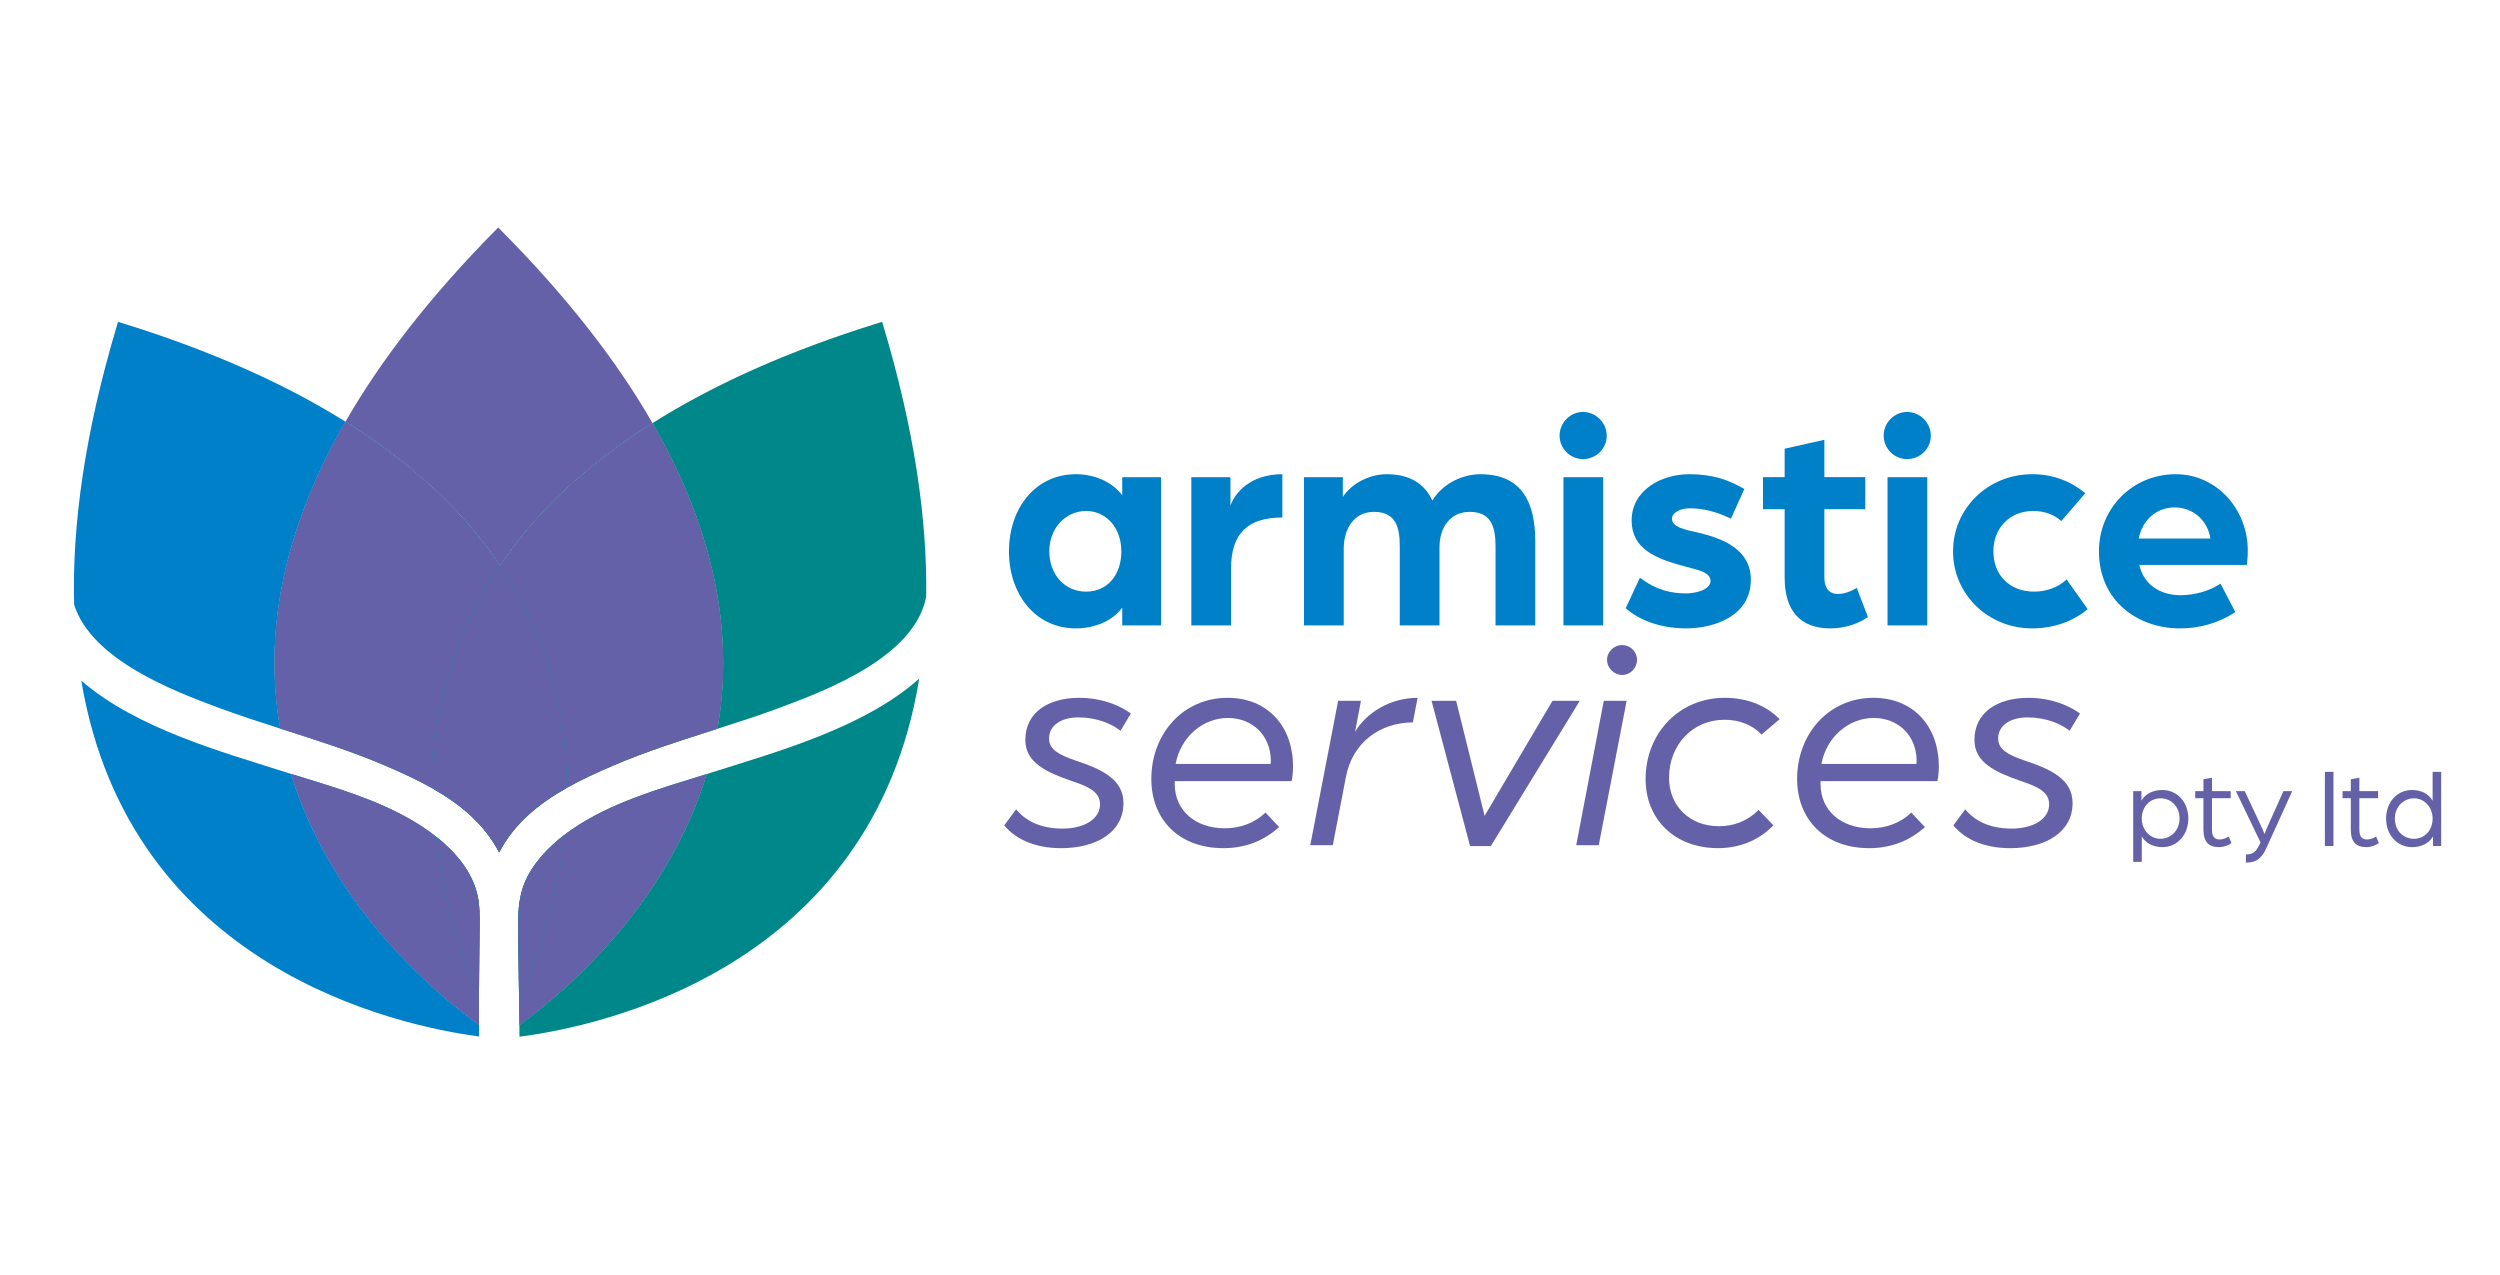 <?xml version="1.0" encoding="UTF-8"?>
<svg xmlns="http://www.w3.org/2000/svg" viewBox="0 0 2779.41 1417.32">
  <defs>
    <style>
      .cls-1, .cls-2 {
        fill: #6561a9;
      }

      .cls-1, .cls-3, .cls-4 {
        mix-blend-mode: multiply;
      }

      .cls-5 {
        isolation: isolate;
      }

      .cls-3 {
        fill: #008789;
      }

      .cls-4, .cls-6 {
        fill: #0080c9;
      }
    </style>
  </defs>
  <g class="cls-5">
    <g id="Layer_1">
      <g>
        <g>
          <path class="cls-6" d="M1121.73,612.91c0-47.47,29.01-85.71,74.5-85.71,19.12,0,39.56,7.58,51.43,23.41v-20.11h43.18v164.83h-43.18v-19.78c-11.54,15.82-32.3,23.08-51.43,23.08-45.49,0-74.5-38.24-74.5-85.71ZM1246.67,612.91c0-25.71-16.48-44.83-39.23-44.83s-40.87,19.12-40.87,44.83,17.14,44.84,40.87,44.84,39.23-18.46,39.23-44.84Z"/>
          <path class="cls-6" d="M1324.47,530.5h43.51v31.65c4.62-13.51,21.43-34.94,57.69-34.94v48.13c-38.24,0-57.03,17.47-57.03,56.7v63.29h-44.17v-164.83Z"/>
          <path class="cls-6" d="M1449.73,530.5h43.18v22.09c9.56-14.84,29.01-25.38,48.79-25.38,26.04,0,42.19,10.88,50.76,29.34,11.87-19.78,34.61-29.34,53.4-29.34,46.48,0,60.98,31.98,60.98,74.17v93.95h-44.17v-88.35c0-21.75-5.27-37.91-28.68-37.91-21.76,0-33.62,17.47-33.62,39.23v87.03h-44.17v-88.35c0-21.75-4.94-37.91-28.68-37.91-22.42,0-33.62,19.12-33.62,40.88v85.38h-44.17v-164.83Z"/>
          <path class="cls-6" d="M1733.89,484.35c0-14.51,11.87-26.37,26.04-26.37s26.37,11.87,26.37,26.37-11.87,26.04-26.37,26.04-26.04-11.87-26.04-26.04ZM1738.18,530.5h44.17v164.83h-44.17v-164.83Z"/>
          <path class="cls-6" d="M1807.4,676.2l15.82-33.95c11.21,8.57,26.7,17.47,51.43,17.47,10.22,0,27.03-3.95,27.03-13.84s-14.17-12.2-28.35-16.15c-32.64-8.57-59.34-19.45-59.34-51.1,0-33.62,32.97-51.43,63.95-51.43,27.03,0,44.17,6.6,61.32,16.48l-14.83,32.97c-16.15-7.91-31.32-11.54-45.82-11.54-10.22,0-19.78,4.62-19.78,11.54,0,9.23,13.84,12.19,29.01,15.49,28.02,6.59,58.68,18.79,58.68,52.41,0,40.55-41.2,54.07-71.86,54.07-35.27,0-58.02-13.85-67.25-22.42Z"/>
          <path class="cls-6" d="M1984.1,642.24v-76.14h-24.06v-35.61h24.06v-31.65l44.17-9.89v41.53h45.49v35.61h-45.49v75.49c0,14.17,6.92,18.79,14.84,18.79,10.55,0,19.78-5.93,21.1-6.92l12.53,32.64c-9.89,6.6-24.39,12.53-41.87,12.53-32.96,0-50.76-19.12-50.76-56.37Z"/>
          <path class="cls-6" d="M2094.2,484.35c0-14.51,11.87-26.37,26.04-26.37s26.37,11.87,26.37,26.37-11.87,26.04-26.37,26.04-26.04-11.87-26.04-26.04ZM2098.49,530.5h44.17v164.83h-44.17v-164.83Z"/>
          <path class="cls-6" d="M2171.34,612.91c0-47.79,38.9-85.71,88.01-85.71,22.75,0,42.53,7.58,59.01,21.1l-26.7,30.99c-7.58-6.92-18.13-11.21-31.32-11.21-25.71,0-44.17,18.79-44.17,44.83s17.47,44.84,45.49,44.84c13.85,0,27.36-5.28,35.93-13.52l23.41,32.96c-15.82,13.52-37.91,21.43-61.65,21.43-49.11,0-88.01-37.91-88.01-85.71Z"/>
          <path class="cls-6" d="M2333.53,612.91c0-47.47,36.92-85.71,85.38-85.71,44.83,0,80.1,38.24,80.1,85.05,0,7.91-.99,15.82-.99,15.82h-119.66c5.27,22.75,24.06,33.63,45.82,33.63,15.82,0,32.3-4.62,44.5-12.86l16.48,31.65c-18.46,12.2-39.89,18.13-61.32,18.13-48.13,0-90.32-31.32-90.32-85.71ZM2457.48,598.73c-3.3-20.76-19.78-34.61-39.89-34.61s-35.6,13.85-39.89,34.61h79.77Z"/>
        </g>
        <g>
          <path class="cls-2" d="M1116.5,917.56l13.19-17.8c10.22,12.52,26.7,21.43,51.42,21.43s41.87-10.88,41.87-27.03c0-14.84-15.49-20.44-31.98-26.04-27.36-9.56-51.09-20.11-51.09-45.49,0-30,24.72-46.81,60-46.81,25.05,0,45.49,8.57,57.36,17.47l-11.54,19.12c-9.56-7.58-26.04-14.83-46.81-14.83-19.12,0-32.64,8.9-32.64,23.41,0,12.19,10.88,18.13,29.01,24.39,30,9.89,53.73,21.1,53.73,47.47,0,32.3-30,50.11-69.23,50.11-32.3,0-52.74-12.2-63.29-25.38Z"/>
          <path class="cls-2" d="M1280.01,866.13c0-51.1,35.93-90.32,84.72-90.32,45.16,0,72.85,32.31,72.85,76.48,0,6.27-.99,13.85-1.65,16.15h-129.88v3.3c0,28.68,22.08,49.12,55.71,49.12,17.47,0,33.62-6.27,45.16-17.47l15.16,16.15c-15.82,14.17-35.93,23.41-61.97,23.41-50.44,0-80.1-32.97-80.1-76.81ZM1412.52,849.32s.33-1.32.33-3.3c0-28.35-20.44-47.8-47.8-47.8s-52.41,20.77-58.02,51.1h105.49Z"/>
          <path class="cls-2" d="M1487.69,779.11h25.38l-6.59,34.61c12.53-21.43,39.23-37.91,69.56-37.91l-5.27,27.36c-36.26,0-67.25,22.09-74.5,60.98l-14.51,75.49h-25.05l30.99-160.54Z"/>
          <path class="cls-2" d="M1591.52,779.11h27.36l31.65,127.9,75.49-127.9h30.33l-98.89,161.53h-23.07l-42.85-161.53Z"/>
          <path class="cls-2" d="M1783.05,779.11h25.38l-30.99,160.54h-25.05l30.66-160.54ZM1786.68,733.61c0-9.23,7.91-16.48,16.81-16.48s16.48,7.25,16.48,16.48-7.58,16.81-16.48,16.81-16.81-7.58-16.81-16.81Z"/>
          <path class="cls-2" d="M1829.53,866.13c0-51.1,37.58-90.32,87.69-90.32,25.71,0,46.15,8.57,61.31,23.73l-20.11,17.14c-9.89-10.55-24.39-16.48-41.2-16.48-34.94,0-61.64,27.36-61.64,64.61,0,30.66,22.42,53.73,55.38,53.73,15.82,0,30.99-4.94,44.17-18.13l16.48,17.14c-16.15,16.81-37.58,25.38-61.65,25.38-48.13,0-80.43-31.98-80.43-76.81Z"/>
          <path class="cls-2" d="M1997.98,866.13c0-51.1,35.93-90.32,84.72-90.32,45.16,0,72.85,32.31,72.85,76.48,0,6.27-.99,13.85-1.65,16.15h-129.88v3.3c0,28.68,22.08,49.12,55.71,49.12,17.47,0,33.62-6.27,45.16-17.47l15.16,16.15c-15.82,14.17-35.93,23.41-61.97,23.41-50.44,0-80.1-32.97-80.1-76.81ZM2130.5,849.32s.33-1.32.33-3.3c0-28.35-20.44-47.8-47.8-47.8s-52.41,20.77-58.02,51.1h105.49Z"/>
          <path class="cls-2" d="M2171.7,917.56l13.19-17.8c10.22,12.52,26.7,21.43,51.42,21.43s41.87-10.88,41.87-27.03c0-14.84-15.5-20.44-31.98-26.04-27.36-9.56-51.09-20.11-51.09-45.49,0-30,24.72-46.81,59.99-46.81,25.05,0,45.49,8.57,57.36,17.47l-11.54,19.12c-9.56-7.58-26.04-14.83-46.81-14.83-19.12,0-32.63,8.9-32.63,23.41,0,12.19,10.88,18.13,29.01,24.39,30,9.89,53.73,21.1,53.73,47.47,0,32.3-30,50.11-69.23,50.11-32.3,0-52.74-12.2-63.29-25.38Z"/>
        </g>
        <g>
          <path class="cls-2" d="M2371.64,879.54h9.15v10.53c4.51-7.9,13.41-11.78,23.3-11.78,16.92,0,28.82,13.91,28.82,31.7s-11.9,31.82-28.82,31.82c-9.65,0-18.42-4.01-22.93-11.9v28.32h-9.53v-78.68ZM2423.14,909.98c0-12.91-9.03-22.43-21.18-22.43s-20.8,9.65-20.8,22.43,9.14,22.55,20.8,22.55,21.18-9.53,21.18-22.55Z"/>
          <path class="cls-2" d="M2449.69,922.26v-34.83h-9.15v-7.9h9.15v-13.16l9.52-1.75v14.91h20.8v7.9h-20.8v35.08c0,8.4,3.63,10.78,8.52,10.78,5.64,0,10.03-3.38,10.03-3.38l3.13,7.39c-2.38,1.63-7.4,4.51-14.04,4.51-10.77,0-17.16-5.26-17.16-19.55Z"/>
          <path class="cls-2" d="M2496.91,949.95c6.64,0,10.78-1.88,14.91-10.65l1.37-2.75-27.44-57.01h9.9l19.17,40.97c1.38,2.88,2.76,6.89,2.76,6.89,0,0,1.88-5.01,2.88-7.27l18.17-40.59h9.78l-29.07,64.03c-6.64,14.41-15.28,15.41-22.43,15.41v-9.02Z"/>
          <path class="cls-2" d="M2584.72,858.11h9.53v82.44h-9.53v-82.44Z"/>
          <path class="cls-2" d="M2613.54,922.26v-34.83h-9.15v-7.9h9.15v-13.16l9.52-1.75v14.91h20.8v7.9h-20.8v35.08c0,8.4,3.63,10.78,8.52,10.78,5.64,0,10.03-3.38,10.03-3.38l3.13,7.39c-2.38,1.63-7.4,4.51-14.04,4.51-10.77,0-17.16-5.26-17.16-19.55Z"/>
          <path class="cls-2" d="M2652.75,910.11c0-17.92,11.9-31.82,28.82-31.82,9.77,0,18.42,4.01,22.93,11.9v-32.07h9.52v82.44h-9.14v-10.65c-4.52,8.02-13.41,11.9-23.3,11.9-16.92,0-28.82-14.03-28.82-31.7ZM2704.49,910.11c0-12.78-9.15-22.55-20.8-22.55s-21.18,9.52-21.18,22.55,9.02,22.43,21.18,22.43,20.8-9.65,20.8-22.43Z"/>
        </g>
      </g>
      <g>
        <path class="cls-4" d="M323.66,860.41c-4.12-1.28-8.24-2.56-12.34-3.87-60.47-19.39-159.76-46.44-220.94-99.82,53.42,319.93,352.18,383.66,442.3,395.63-.07-3.96-.13-8.32-.16-12.98-50.34-36.53-164.18-132.39-208.86-278.96Z"/>
        <path class="cls-4" d="M242.8,786.76c22.72,8.44,45.75,15.91,68.81,23.29-16.91-95.98-2.79-210.34,72.48-341.23-65.9-41.23-148.11-78.69-250.18-110.2l-2.67-.83-.8,2.68c-36.53,121.61-50.39,224.56-48.02,311.84,19.39,61.33,111.01,96.11,160.38,114.45Z"/>
        <path class="cls-3" d="M785.6,860.58c-44.54,146.58-158.22,242.58-208.18,278.99.04,4.72.08,9.07.1,13.01,88.09-11.4,391.76-74.07,444.46-398.18-60.93,54.89-162.13,82.47-223.46,102.13-4.3,1.38-8.61,2.71-12.92,4.05Z"/>
        <path class="cls-3" d="M797.6,810.26c23.27-7.44,46.51-14.97,69.44-23.49,51.7-19.2,149.76-56.41,162.67-123.27,1.23-85.39-12.87-185.48-48.18-303.02l-.8-2.68-2.67.83c-103.36,31.9-186.3,69.92-252.62,111.77,74.83,130.21,88.95,244.16,72.15,339.86Z"/>
        <path class="cls-1" d="M555.98,628.78c37.61-55.65,92.2-109.62,169.46-158.38-38.82-67.56-93.94-139.47-169.6-215.49l-1.97-1.99-1.96,1.99c-74.67,75.45-129.27,146.84-167.84,213.9,78.58,49.17,133.89,103.71,171.9,159.96Z"/>
        <path class="cls-4" d="M532.51,1139.37c-.07-9.71-.07-20.69-.02-32.02-17.63-40.73-39.62-103.6-47.58-177.13-8.27-6.55-16.95-12.39-25.5-17.43-42.05-24.79-89.42-37.93-135.75-52.38,44.68,146.57,158.52,242.44,208.86,278.96Z"/>
        <path class="cls-1" d="M532.51,1139.37c-.07-9.71-.07-20.69-.02-32.02-17.63-40.73-39.62-103.6-47.58-177.13-8.27-6.55-16.95-12.39-25.5-17.43-42.05-24.79-89.42-37.93-135.75-52.38,44.68,146.57,158.52,242.44,208.86,278.96Z"/>
        <path class="cls-4" d="M311.6,810.05c39.22,12.55,78.52,24.83,116.55,41.12,18.01,7.72,36.38,16.03,53.71,25.95-.38-78.61,18-165.32,74.11-248.34-38.01-56.25-93.32-110.79-171.9-159.96-75.27,130.89-89.39,245.26-72.48,341.23Z"/>
        <path class="cls-1" d="M311.6,810.05c39.22,12.55,78.52,24.83,116.55,41.12,18.01,7.72,36.38,16.03,53.71,25.95-.38-78.61,18-165.32,74.11-248.34-38.01-56.25-93.32-110.79-171.9-159.96-75.27,130.89-89.39,245.26-72.48,341.23Z"/>
        <path class="cls-3" d="M785.6,860.58c-26.69,8.33-53.51,16.23-79.65,26.19-24.39,9.29-48.35,20.33-69.9,35.17-2.94,2.03-5.87,4.18-8.79,6.43-8.14,77.65-32.03,143.6-50.15,184.38.12,9.49.23,18.65.31,26.82,49.96-36.41,163.64-132.41,208.18-278.99Z"/>
        <path class="cls-1" d="M785.6,860.58c-26.69,8.33-53.51,16.23-79.65,26.19-24.39,9.29-48.35,20.33-69.9,35.17-2.94,2.03-5.87,4.18-8.79,6.43-8.14,77.65-32.03,143.6-50.15,184.38.12,9.49.23,18.65.31,26.82,49.96-36.41,163.64-132.41,208.18-278.99Z"/>
        <path class="cls-3" d="M555.98,628.78c55.83,82.61,74.3,168.86,74.11,247.16,16.71-9.38,34.3-17.36,51.59-24.76,37.82-16.21,76.91-28.44,115.92-40.92,16.8-95.7,2.68-209.65-72.15-339.86-77.26,48.76-131.85,102.73-169.46,158.38Z"/>
        <path class="cls-1" d="M555.98,628.78c55.83,82.61,74.3,168.86,74.11,247.16,16.71-9.38,34.3-17.36,51.59-24.76,37.82-16.21,76.91-28.44,115.92-40.92,16.8-95.7,2.68-209.65-72.15-339.86-77.26,48.76-131.85,102.73-169.46,158.38Z"/>
        <path class="cls-4" d="M583.29,981.48c-5.59,13.51-7.1,28.37-7.21,42.99-.09,11.5.58,52.36,1.04,88.28,18.12-40.78,42.01-106.73,50.15-184.38-18.21,14.02-35.3,32.15-43.97,53.11Z"/>
        <path class="cls-3" d="M583.29,981.48c-5.59,13.51-7.1,28.37-7.21,42.99-.09,11.5.58,52.36,1.04,88.28,18.12-40.78,42.01-106.73,50.15-184.38-18.21,14.02-35.3,32.15-43.97,53.11Z"/>
        <path class="cls-1" d="M583.29,981.48c-5.59,13.51-7.1,28.37-7.21,42.99-.09,11.5.58,52.36,1.04,88.28,18.12-40.78,42.01-106.73,50.15-184.38-18.21,14.02-35.3,32.15-43.97,53.11Z"/>
        <path class="cls-4" d="M533.18,1029.58c.09-11.47.18-23.06-2.34-34.25-5.9-26.26-24.5-48.14-45.94-65.11,7.96,73.53,29.95,136.4,47.58,177.13.13-29.37.55-60.91.69-77.77Z"/>
        <path class="cls-3" d="M533.18,1029.58c.09-11.47.18-23.06-2.34-34.25-5.9-26.26-24.5-48.14-45.94-65.11,7.96,73.53,29.95,136.4,47.58,177.13.13-29.37.55-60.91.69-77.77Z"/>
        <path class="cls-1" d="M533.18,1029.58c.09-11.47.18-23.06-2.34-34.25-5.9-26.26-24.5-48.14-45.94-65.11,7.96,73.53,29.95,136.4,47.58,177.13.13-29.37.55-60.91.69-77.77Z"/>
        <path class="cls-4" d="M481.87,877.12c29.78,17.03,56.5,38.79,73.05,70.54,16.94-32.5,44.55-54.52,75.18-71.73.19-78.3-18.28-164.55-74.11-247.16-56.11,83.03-74.5,169.73-74.11,248.34Z"/>
        <path class="cls-3" d="M481.87,877.12c29.78,17.03,56.5,38.79,73.05,70.54,16.94-32.5,44.55-54.52,75.18-71.73.19-78.3-18.28-164.55-74.11-247.16-56.11,83.03-74.5,169.73-74.11,248.34Z"/>
        <path class="cls-1" d="M481.87,877.12c29.78,17.03,56.5,38.79,73.05,70.54,16.94-32.5,44.55-54.52,75.18-71.73.19-78.3-18.28-164.55-74.11-247.16-56.11,83.03-74.5,169.73-74.11,248.34Z"/>
      </g>
    </g>
  </g>
</svg>